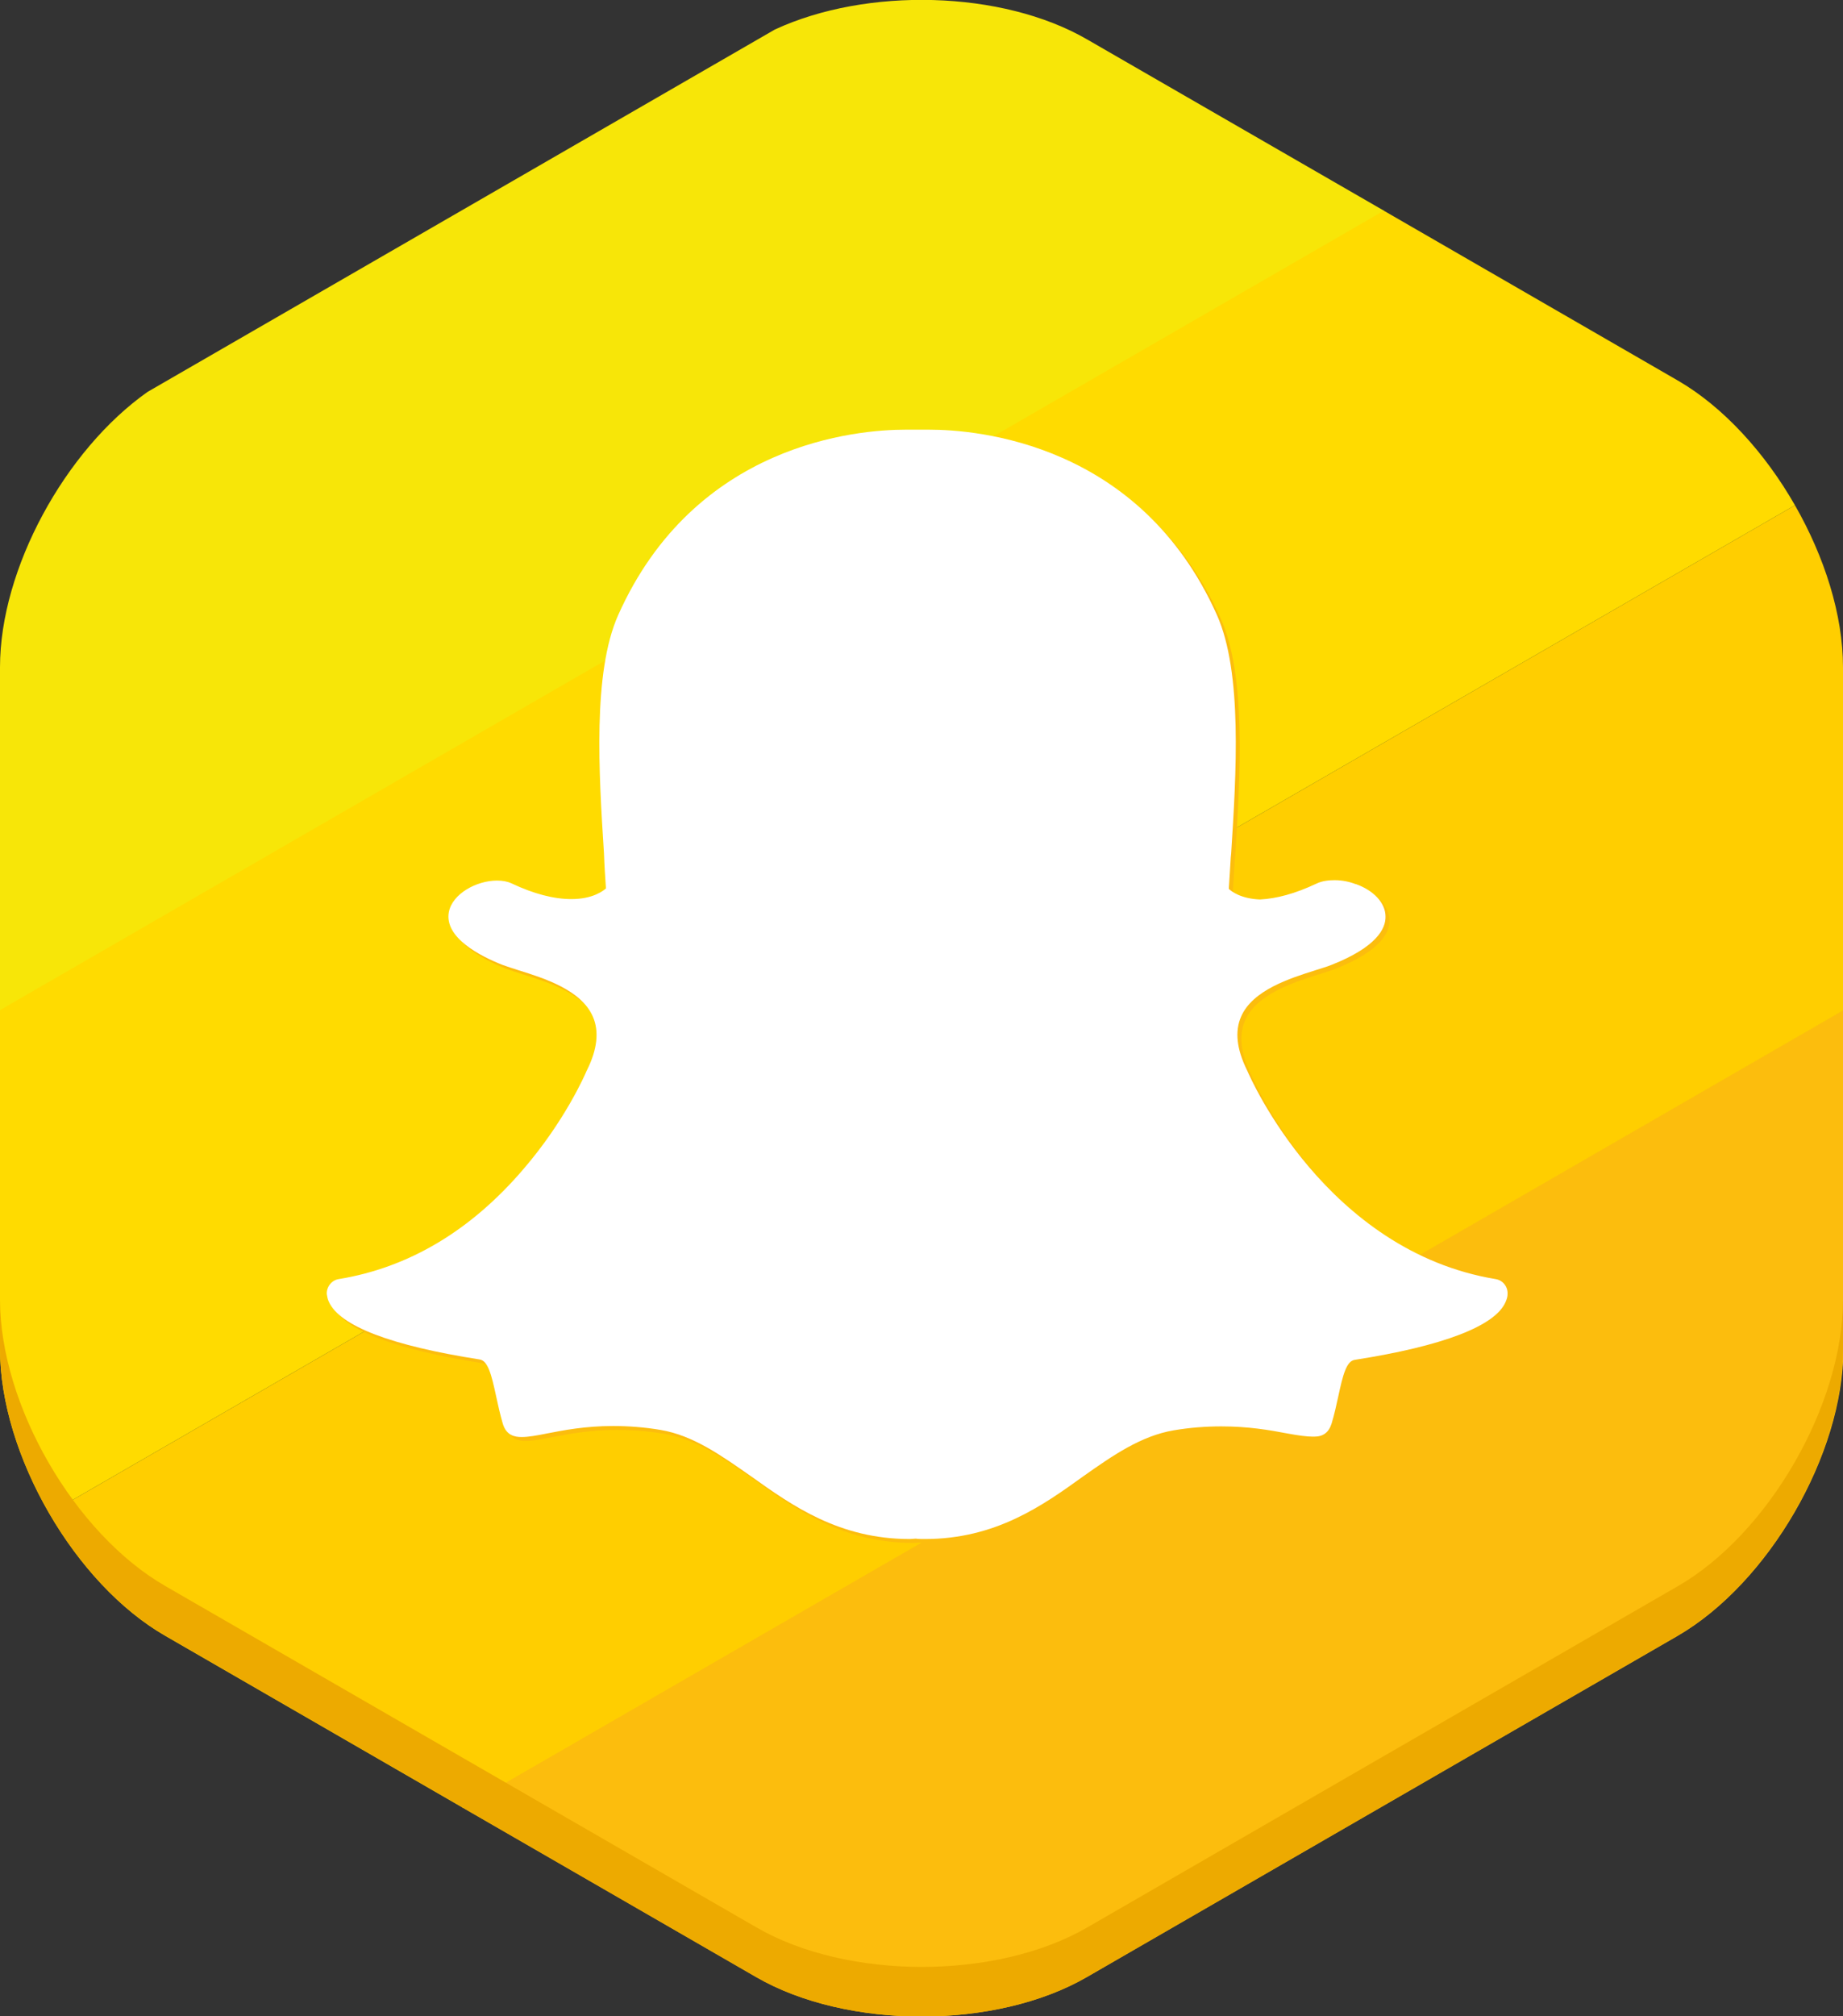 <?xml version="1.0" ?><svg id="Layer_1" style="enable-background:new 0 0 468.1 512;" version="1.1" viewBox="0 0 468.1 512" xml:space="preserve" xmlns="http://www.w3.org/2000/svg" xmlns:xlink="http://www.w3.org/1999/xlink"><rect x="0" y="0" width="468.1" height="512" fill="#333333" stroke="none"/><style type="text/css">
	.st0{fill:#FCBD0D;}
	.st1{fill:#FFCE00;}
	.st2{fill:#FFDB00;}
	.st3{fill:#F7E608;}
	.st4{fill:#EDAA00;}
	.st5{fill:#FFFFFF;}
</style><path class="st0" d="M426.1,415.4c23.1-13.4,42.1-46.1,42.1-72.8v-86.2L117.3,458.9L192,502c23.1,13.4,61,13.4,84.1,0L426.1,415.4z"/><path class="st1" d="M468.1,169.4c0-13.3-4.7-28-12.2-41.1l-443.4,256c7.6,13.1,18,24.5,29.5,31.1l75.5,43.6l350.6-202.4  L468.1,169.4L468.1,169.4z"/><path class="st2" d="M426.1,96.6l-74.8-43.2L0,256.2v86.4C0,356,4.8,371,12.5,384.3l443.4-256C448.3,115,437.7,103.3,426.1,96.6z"/><path class="st3" d="M351.5,53.5L276.1,10c-21.6-12.5-56-13.3-79.3-2.5l-159.3,92c-21,14.8-37.5,45-37.5,69.9v87.1L351.5,53.5z"/><path class="st4" d="M426.1,402.8l-149.9,86.6c-23.1,13.4-61,13.4-84.1,0L42.1,402.8C18.9,389.5,0,356.7,0,330v12.6  c0,26.7,18.9,59.5,42.1,72.8L192,502c23.1,13.4,61,13.4,84.1,0l149.9-86.6c23.1-13.4,42.1-46.1,42.1-72.8V330  C468.1,356.7,449.2,389.5,426.1,402.8z"/><path class="st0" d="M235.9,391.8c-0.9,0-1.7,0-2.3-0.1c-0.5,0-1,0.1-1.5,0.1c-17.9,0-29.8-8.4-40.3-15.9  c-7.6-5.3-14.7-10.4-23-11.8c-4.1-0.7-8.2-1-12.1-1c-7.1,0-12.7,1.1-16.8,1.9c-2.5,0.5-4.7,0.9-6.4,0.9c-1.8,0-3.9-0.4-4.8-3.4  c-0.7-2.4-1.2-4.7-1.7-7c-1.2-5.6-2.1-9-4.2-9.3c-22.4-3.5-35.6-8.5-38.3-14.7c-0.3-0.6-0.4-1.3-0.5-1.9c-0.1-1.8,1.2-3.5,3-3.8  c17.8-2.9,33.6-12.3,47-28c10.4-12.1,15.5-23.7,16-24.9c0-0.1,0.1-0.1,0.1-0.2c2.6-5.2,3.1-9.8,1.5-13.5  c-2.9-6.8-12.4-9.8-18.8-11.8c-1.6-0.5-3.1-1-4.2-1.4c-5.6-2.2-14.8-6.9-13.6-13.4c0.9-4.7,7.1-8,12.2-8c1.4,0,2.6,0.2,3.7,0.7  c5.7,2.7,10.8,4,15.2,4c5.5,0,8.1-2.1,8.8-2.7c-0.2-2.9-0.4-6-0.5-8.9c0,0,0,0,0,0c-1.3-20.4-2.9-45.9,3.6-60.5  c19.5-43.7,60.8-47.1,73-47.1c0.3,0,5.3,0,5.3,0c0.2,0,0.5,0,0.7,0c12.2,0,53.6,3.4,73.1,47.1c6.5,14.6,4.9,40.1,3.6,60.5l-0.1,1  c-0.2,2.8-0.3,5.4-0.5,8c0.6,0.6,3,2.5,7.9,2.7c4.2-0.2,9-1.5,14.3-4c1.6-0.8,3.5-0.9,4.7-0.9c1.9,0,3.8,0.4,5.3,1l0.1,0  c4.5,1.6,7.5,4.8,7.5,8.2c0.1,3.1-2.3,7.8-13.7,12.3c-1.2,0.5-2.7,0.9-4.2,1.4c-6.3,2-15.9,5-18.8,11.8c-1.6,3.7-1.1,8.2,1.5,13.5  c0,0.1,0.1,0.1,0.1,0.2c0.8,1.9,20.1,45.8,63.1,52.9c1.8,0.3,3.1,1.9,3,3.8c0,0.7-0.2,1.3-0.5,2c-2.6,6.1-15.9,11.2-38.3,14.7  c-2.1,0.3-3,3.7-4.2,9.3c-0.5,2.3-1,4.6-1.7,6.9c-0.7,2.2-2.1,3.3-4.4,3.3h-0.4c-1.5,0-3.7-0.3-6.4-0.8c-4.7-0.9-10-1.8-16.8-1.8  c-3.9,0-8,0.3-12.1,1c-8.3,1.4-15.5,6.4-23,11.7C265.7,383.4,253.8,391.8,235.9,391.8"/><path class="st5" d="M234.9,390.8c-0.9,0-1.7,0-2.3-0.1c-0.5,0-1,0.1-1.5,0.1c-17.9,0-29.8-8.4-40.3-15.9  c-7.6-5.3-14.7-10.4-23-11.8c-4.1-0.7-8.2-1-12.1-1c-7.1,0-12.7,1.1-16.8,1.9c-2.5,0.5-4.7,0.9-6.4,0.9c-1.8,0-3.9-0.4-4.8-3.4  c-0.7-2.4-1.2-4.7-1.7-7c-1.2-5.6-2.1-9-4.2-9.3c-22.4-3.5-35.6-8.5-38.3-14.7c-0.3-0.6-0.4-1.3-0.5-1.9c-0.1-1.8,1.2-3.5,3-3.8  c17.8-2.9,33.6-12.3,47-28c10.4-12.1,15.5-23.7,16-24.9c0-0.1,0.1-0.1,0.1-0.2c2.6-5.2,3.1-9.8,1.5-13.5  c-2.9-6.8-12.4-9.8-18.8-11.8c-1.6-0.5-3.1-1-4.2-1.4c-5.6-2.2-14.8-6.9-13.6-13.4c0.9-4.7,7.1-8,12.2-8c1.4,0,2.6,0.2,3.7,0.7  c5.7,2.7,10.8,4,15.2,4c5.5,0,8.1-2.1,8.8-2.7c-0.2-2.9-0.4-6-0.5-8.9c0,0,0,0,0,0c-1.3-20.4-2.9-45.9,3.6-60.5  c19.5-43.7,60.8-47.1,73-47.1c0.3,0,5.3,0,5.3,0c0.2,0,0.5,0,0.7,0c12.2,0,53.6,3.4,73.1,47.1c6.5,14.6,4.9,40.1,3.6,60.5l-0.1,1  c-0.2,2.8-0.3,5.4-0.5,8c0.6,0.6,3,2.5,7.9,2.7c4.2-0.2,9-1.5,14.3-4c1.6-0.8,3.5-0.9,4.7-0.9c1.9,0,3.8,0.4,5.3,1l0.1,0  c4.5,1.6,7.5,4.8,7.5,8.2c0.1,3.1-2.3,7.8-13.7,12.3c-1.2,0.5-2.7,0.9-4.2,1.4c-6.3,2-15.9,5-18.8,11.8c-1.6,3.7-1.1,8.2,1.5,13.5  c0,0.1,0.1,0.1,0.1,0.2c0.8,1.9,20.1,45.8,63.1,52.9c1.8,0.3,3.1,1.9,3,3.8c0,0.7-0.2,1.3-0.5,2c-2.6,6.1-15.9,11.2-38.3,14.7  c-2.1,0.3-3,3.7-4.2,9.3c-0.5,2.3-1,4.6-1.7,6.9c-0.7,2.2-2.1,3.3-4.4,3.3h-0.4c-1.5,0-3.7-0.3-6.4-0.8c-4.7-0.9-10-1.8-16.8-1.8  c-3.9,0-8,0.3-12.1,1c-8.3,1.4-15.5,6.4-23,11.7C264.7,382.4,252.8,390.8,234.9,390.8"/></svg>
